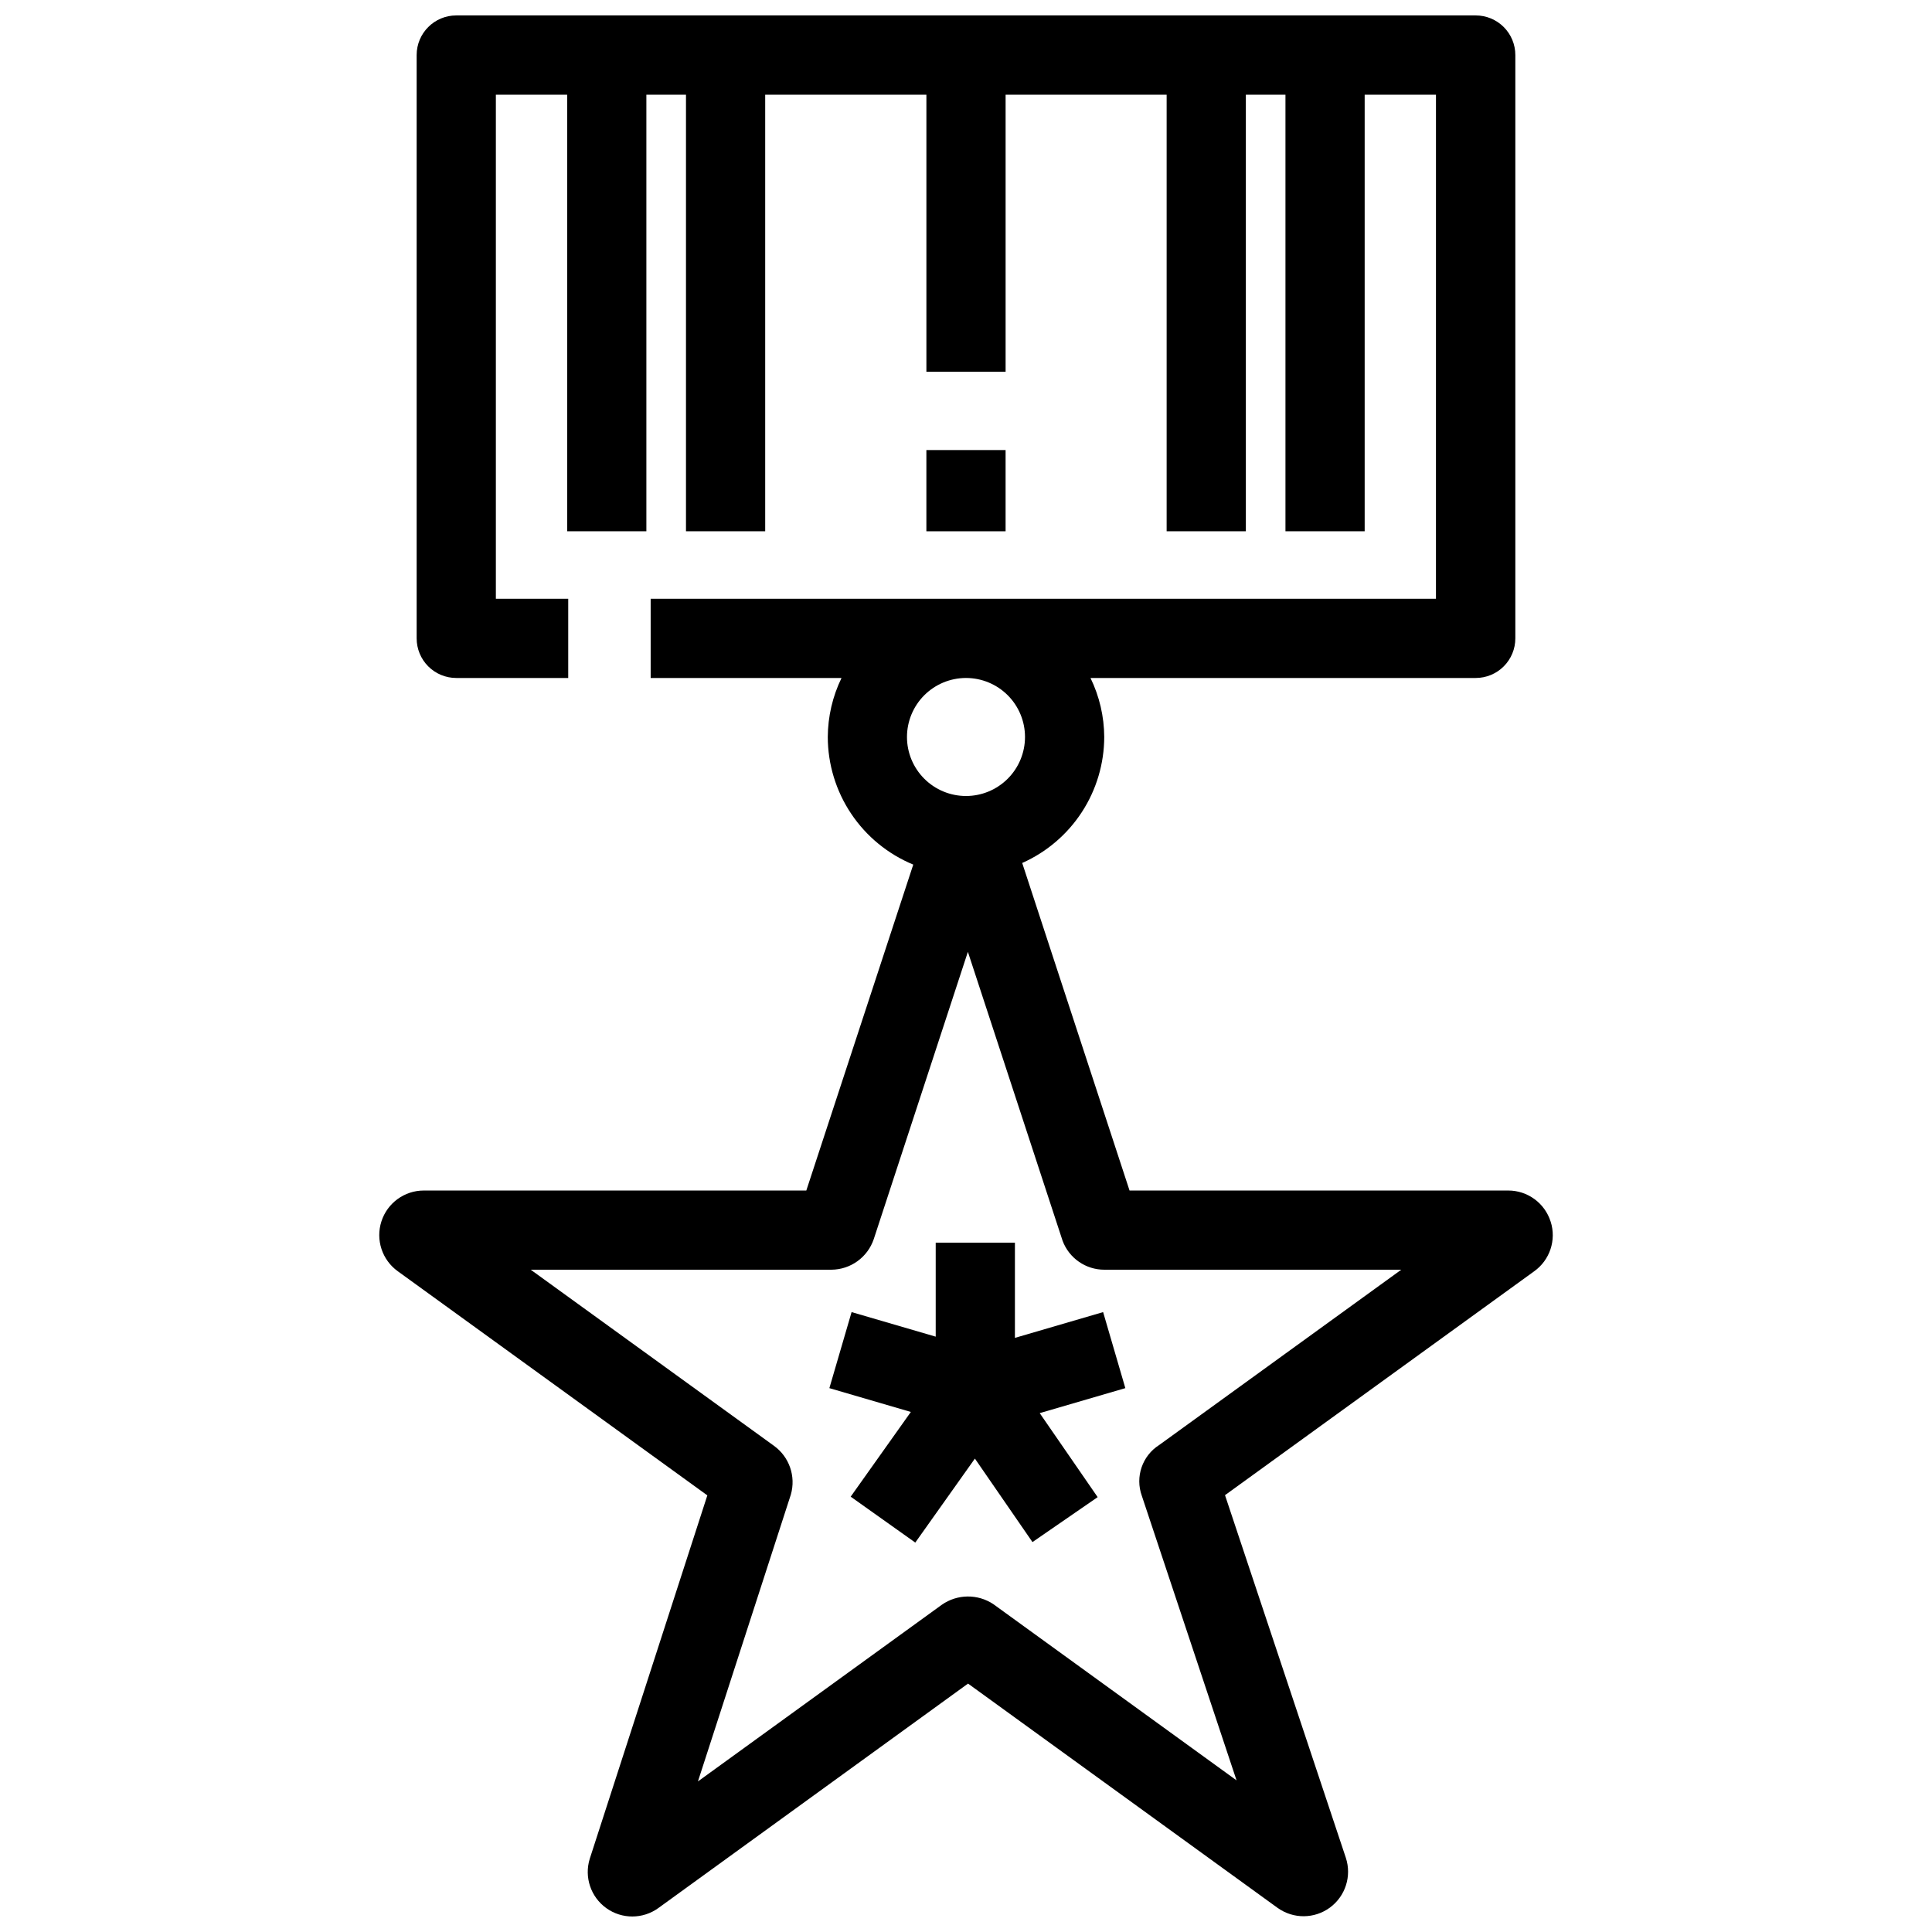 <?xml version="1.0" encoding="UTF-8"?>
<!-- Uploaded to: ICON Repo, www.svgrepo.com, Generator: ICON Repo Mixer Tools -->
<svg width="800px" height="800px" version="1.1" viewBox="144 144 512 512" xmlns="http://www.w3.org/2000/svg">
 <defs>
  <clipPath id="a">
   <path d="m244 148.09h312v503.81h-312z"/>
  </clipPath>
 </defs>
 <g clip-path="url(#a)">
  <path d="m554.93 467.73c-1.551-4.906-6.106-8.238-11.25-8.23h-100.34l-28.445-86.801c6.461-2.875 11.949-7.559 15.805-13.48 3.859-5.926 5.918-12.84 5.934-19.91-0.027-5.418-1.273-10.762-3.641-15.637h102.09c2.785 0 5.453-1.105 7.422-3.074s3.074-4.637 3.074-7.422v-154.59c0-2.785-1.105-5.453-3.074-7.422s-4.637-3.074-7.422-3.074h-270.17c-5.797 0-10.496 4.699-10.496 10.496v154.59c0 2.785 1.105 5.453 3.074 7.422s4.641 3.074 7.422 3.074h29.672v-20.992h-19.176v-133.59h18.895v115.7h20.992v-115.7h10.496v115.7h20.992v-115.7h42.719v73.418h20.992v-73.418h42.676v115.7h20.992v-115.7h10.496v115.7h20.992v-115.7h18.895l-0.004 133.59h-208.11v20.992h50.582-0.004c-2.367 4.875-3.613 10.219-3.641 15.637 0.012 7.246 2.172 14.324 6.203 20.344 4.031 6.019 9.754 10.707 16.449 13.477l-28.34 86.371h-101.36c-5.125-0.004-9.668 3.301-11.242 8.18-1.574 4.879 0.176 10.215 4.336 13.211l82.035 59.398-31.16 96.301c-1.508 4.856 0.262 10.129 4.394 13.09 4.129 2.961 9.695 2.945 13.809-0.043l82.047-59.469 82.047 59.449v-0.004c4.148 2.973 9.738 2.938 13.852-0.082 4.113-3.023 5.816-8.348 4.223-13.195l-32.023-96.102 81.867-59.281c4.211-2.965 6.004-8.32 4.43-13.223zm-154.93-144.06c4.144 0 8.125 1.648 11.059 4.578 2.93 2.934 4.578 6.914 4.578 11.059 0 4.148-1.648 8.129-4.578 11.059-2.934 2.934-6.914 4.582-11.059 4.582-4.148 0-8.129-1.648-11.059-4.582-2.934-2.93-4.582-6.91-4.582-11.059 0.004-4.144 1.652-8.121 4.582-11.055 2.934-2.93 6.91-4.578 11.059-4.582zm51.23 203.25c-4.523 2.856-6.449 8.473-4.629 13.5l25.098 75.395-64.465-46.707-0.004-0.004c-4.152-2.75-9.566-2.68-13.645 0.18l-64.625 46.812 24.625-76.023c1.383-4.84-0.426-10.027-4.523-12.953l-64.414-46.633h79.664c5.102-0.027 9.621-3.289 11.25-8.125l24.938-76.117 25.098 76.57c1.727 4.629 6.156 7.691 11.094 7.672h78.66z"/>
 </g>
 <path d="m436.34 491.72-23.375 6.832v-25.23h-20.992v24.906l-22.293-6.508-5.887 20.152 21.59 6.309-15.945 22.453 17.121 12.164 15.797-22.254 15.258 22.125 17.277-11.91-15.355-22.262 22.691-6.625z"/>
 <path d="m389.5 263.27h20.992v21.527h-20.992z"/>
</svg>
